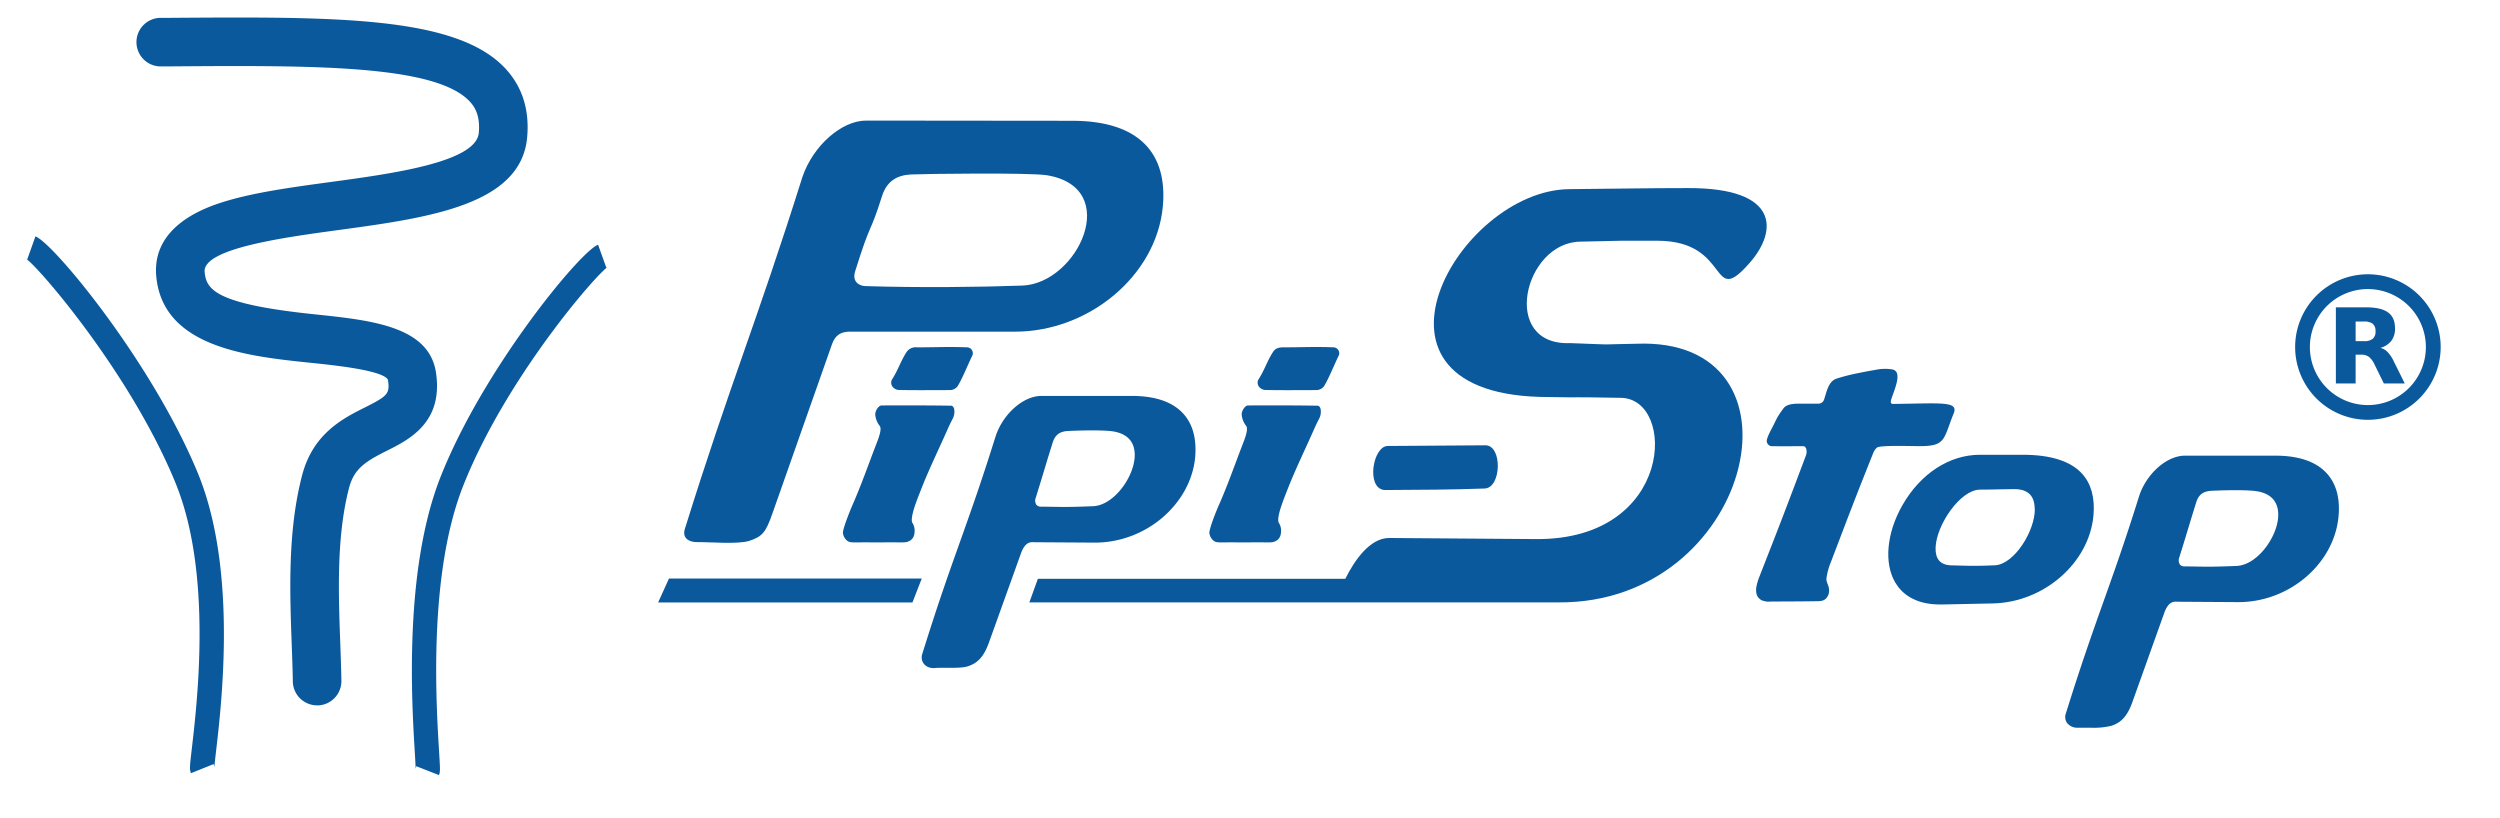 <svg xmlns="http://www.w3.org/2000/svg" viewBox="0 0 846.58 277.07"><path d="M801.85,142.16a24.64,24.64,0,1,1,24.64-24.64A24.66,24.66,0,0,1,801.85,142.16Zm0-44.27a19.64,19.64,0,1,0,19.63,19.63A19.66,19.66,0,0,0,801.85,97.89Z" style="fill:#0b599d"/><path d="M800.5,115.52a4.47,4.47,0,0,0,3-.8,3.16,3.16,0,0,0,.93-2.55,3.2,3.2,0,0,0-.93-2.53,4.67,4.67,0,0,0-3-.75h-2.81v6.63h2.81m-2.81,4.58v9.76H791V104.07H801.2q5.1,0,7.45,1.72c1.6,1.13,2.38,2.93,2.38,5.41a6.77,6.77,0,0,1-1.23,4.2,7.09,7.09,0,0,1-3.73,2.4,5.08,5.08,0,0,1,2.46,1.43,12.18,12.18,0,0,1,2.17,3.32l3.63,7.31h-7.08l-3.15-6.41a7,7,0,0,0-1.93-2.62,4.29,4.29,0,0,0-2.6-.73h-1.88" style="fill:#0b599d"/><path d="M650.46,151.08c-4,0-13.74-.36-14.87.5a4.8,4.8,0,0,0-1.32,2c-6.48,16.19-7.63,19.38-14.21,36.59a22.33,22.33,0,0,0-1.55,5.58c-.16,1,.5,2.15.7,2.95a4.5,4.5,0,0,1-.05,2.69c-1,2.36-2.63,2.18-4.81,2.21-4.67.08-9.87.07-14.74.11a6.21,6.21,0,0,1-3.25-.54c-1.57-1.06-1.76-2.29-1.66-4.1a19.71,19.71,0,0,1,.91-3.33c7-17.87,8.49-21.7,15.9-41.41a3.65,3.65,0,0,0,.13-2.35c-.2-.61-.64-.89-.89-.88-6.53,0-3.85.05-10.66,0a1.81,1.81,0,0,1-1.79-1.5c-.25-.87,1.19-3.58,1.56-4.28,2-3.72,1.48-3.53,4.11-7.07,1.1-1.48,3.65-1.56,5.44-1.56,3.08,0,2.35,0,6.44,0a2,2,0,0,0,1.87-1.49c.84-2.42,1.38-6.1,4.25-7a63,63,0,0,1,7.21-1.84c3.63-.73,3.63-.72,5.92-1.11a15.36,15.36,0,0,1,5.89-.12c3.16.93.74,6.26-.5,9.94-.23.68-.45,1.72.5,1.71,16.17-.16,22.33-1.05,20.6,3.2C658.06,148.67,659,151,650.46,151.08Z" style="fill:#0b599d;fill-rule:evenodd"/><path d="M414.39,183.68c-1.95,0-2.6,0-3.34-.51a4,4,0,0,1-1.51-2.58c-.2-1.07,2-6.91,3.49-10.18,3-6.9,5.08-13,7.93-20.36,1.27-3.26,1.61-5,1.05-5.8a7.17,7.17,0,0,1-1.53-3.83c-.08-1.27,1.15-3.12,2.09-3.12,11.33-.06,18.13,0,23.55.08.65,0,1,.72,1.08,1.13a5.07,5.07,0,0,1-.37,3c-.68,1.36-1.21,2.4-1.58,3.24-3.13,7.14-6.8,14.58-9.59,21.85-.82,2.14-3.73,9.1-2.51,10.59a5,5,0,0,1,.62,3.19,3.44,3.44,0,0,1-.95,2.26,3.75,3.75,0,0,1-2.46,1c-.63.08-3.14,0-4.62,0C421.73,183.71,417,183.63,414.39,183.68Z" style="fill:#0b599d;fill-rule:evenodd"/><path d="M290.3,183.68c-1.95,0-2.6,0-3.34-.51a4,4,0,0,1-1.51-2.58c-.2-1.07,2.05-6.91,3.49-10.18,3-6.9,5.08-13,7.93-20.36,1.27-3.26,1.61-5,1.05-5.8a7.17,7.17,0,0,1-1.53-3.83c-.08-1.27,1.15-3.12,2.1-3.12,11.32-.06,18.12,0,23.54.08.65,0,1,.72,1.08,1.13a5.14,5.14,0,0,1-.36,3c-.68,1.36-1.22,2.4-1.59,3.24-3.13,7.14-6.8,14.58-9.59,21.85-.82,2.14-3.73,9.1-2.51,10.59a5,5,0,0,1,.62,3.19,3.44,3.44,0,0,1-.95,2.26,3.75,3.75,0,0,1-2.46,1c-.62.08-3.14,0-4.62,0C297.64,183.71,292.92,183.63,290.3,183.68Z" style="fill:#0b599d;fill-rule:evenodd"/><path d="M428.54,132.06a2.83,2.83,0,0,1-2.24-1.16,2.26,2.26,0,0,1-.2-2.32c2.12-3.25,3-6.37,5-9.41.89-1.36,2.17-1.55,3.56-1.55,5.92,0,10.94-.25,17,0a2,2,0,0,1,1.71,2.73c-1.64,3.31-3.28,7.59-5,10.42a3.33,3.33,0,0,1-2.77,1.33C440.19,132.1,434.15,132.18,428.54,132.06Z" style="fill:#0b599d;fill-rule:evenodd"/><path d="M304.45,132.06a2.84,2.84,0,0,1-2.24-1.16,2.24,2.24,0,0,1-.19-2.32c2.11-3.25,3-6.37,5-9.41a3.75,3.75,0,0,1,3.56-1.55c5.93,0,10.94-.25,17,0a2,2,0,0,1,1.71,2.73c-1.64,3.31-3.27,7.59-5,10.42a3.33,3.33,0,0,1-2.77,1.33C316.1,132.1,310.06,132.18,304.45,132.06Z" style="fill:#0b599d;fill-rule:evenodd"/><path d="M502.63,165.43c-10.41.4-22.14.45-33.87.51-6.26-.67-3.86-14.9,1.18-14.92,11.26-.08,21.89-.18,33.05-.23C508.86,150.75,508.47,165.42,502.63,165.43Z" style="fill:#0b599d;fill-rule:evenodd"/><path d="M400.69,140.07c-3.63-4-9.5-6-17.46-6l-30.56,0h0c-6.07,0-12.85,5.9-15.46,13.46-5,16-8.7,26.31-12.25,36.29-3.66,10.27-7.44,20.89-12.63,37.56a3.57,3.57,0,0,0,.56,3.46,4,4,0,0,0,3.14,1.38,4.35,4.35,0,0,0,.51,0h0c1-.1,2.45-.09,4-.08,2.71,0,5.52.06,7.3-.54,3.39-1.14,5.34-3.35,7-7.89l11.05-30.77c1.25-3,2.62-3.5,4.39-3.32l20.32.13h.19c17.25,0,32.45-13,33.94-29C405.23,148.49,403.9,143.59,400.69,140.07Zm-16.46,14.78c-.46,7.09-7.2,16.31-14.11,16.57-8.07.31-9.37.28-16.55.15l-1,0A2,2,0,0,1,351,171a2.56,2.56,0,0,1-.4-2c1.76-5.65,2.55-8.27,3.24-10.57s1.29-4.29,2.68-8.69c.79-2.48,2.38-3.65,5.13-3.79,3.11-.16,11.95-.43,15.43.16C383.4,147.2,384.45,151.46,384.23,154.85Z" style="fill:#0b599d"/><path d="M787.93,160.3c-3.64-4-9.51-6-17.46-6l-30.57,0h0c-6.06,0-12.85,5.89-15.45,13.46-5,16-8.71,26.31-12.26,36.29-3.65,10.27-7.43,20.89-12.63,37.56a3.55,3.55,0,0,0,.43,3.24,4.42,4.42,0,0,0,3.64,1.58l1.85,0c.85,0,1.75,0,2.66,0a24.85,24.85,0,0,0,6.91-.67c3.38-1.14,5.34-3.35,7-7.89l11-30.78c1.25-3,2.61-3.5,4.39-3.32l20.32.13c17.37.13,32.64-12.92,34.14-29C792.47,168.71,791.13,163.82,787.93,160.3Zm-16.47,14.78c-.46,7.09-7.2,16.31-14.11,16.57-8.09.31-9.39.28-16.6.15l-1,0a2,2,0,0,1-1.52-.56,2.66,2.66,0,0,1-.4-2c1.77-5.65,2.55-8.26,3.25-10.57s1.29-4.29,2.67-8.69c.8-2.48,2.38-3.65,5.14-3.78,3.11-.16,11.94-.43,15.42.16C770.63,167.42,771.68,171.69,771.46,175.08Z" style="fill:#0b599d"/><path d="M363.17,40.9l-69.87-.07c-8.19,0-17.86,8.31-21.56,19.05-15.69,49.83-24.26,69.33-39.84,119.27-.92,3,1.32,4.47,4.15,4.43,4.43-.06,14,.82,17.78-.46,4.44-1.48,5.52-2.94,7.76-9.3l20.17-57.3c1.15-3.26,3.22-4.14,5.85-4.21l56.17,0c24.7,0,47.77-18.73,50-42.4C395.41,52,385.84,40.92,363.17,40.9ZM346.23,96.7c-13.78.52-35,.76-53.27.18-1.71-.06-4.65-1.26-3.32-5.19,5.44-17.45,4.79-11.81,9.05-25.32,1.66-5.2,5.26-7.06,9.8-7.29,4.23-.21,40.45-.69,46.13.28C380.16,63.69,364.9,96,346.23,96.7Z" style="fill:#0b599d"/><path d="M705.06,160.41C701.18,156.15,694.43,154,685,154l-14.49,0h-.07c-10.32,0-20.12,6.38-26.23,17.09-5.35,9.37-6.29,19.65-2.4,26.2,2,3.41,6.29,7.41,15.16,7.41h.62l17.23-.36c17.31-.35,32.61-13.69,34.09-29.73C709.45,168.57,708.15,163.82,705.06,160.41Zm-16,11.84c.12,7.52-7,18.91-13.56,19.18-6.13.25-7.79.2-11.8.09l-3.35-.09c-3.44-.27-5-2.24-4.9-6,.28-7.72,8.39-19.59,15-19.62,2.86,0,4.88-.06,6.64-.1,1.48,0,2.8-.07,4.27-.07h.94C686.68,165.66,689,167.89,689,172.25Z" style="fill:#0b599d"/><path d="M571.65,63.69c-14.3,0-24.27.23-40.24.36-37.72.32-77.52,70.42-7,70.4,15,.27,2.57-.13,24.4.27,19,.11,18.12,48.17-28.63,47.83l-49.78-.37c-6.47,0-11.69,7.48-14.83,13.81H351.46l-2.89,8H527.9c64.92.33,86.24-87.45,28.8-87.64-19.47.31-6.23.5-24.9-.16-24,1-15.77-34.17,3.37-34.36,21.41-.41,6-.29,26.06-.31,25.35,0,17.45,23.37,31.39,7.35C601.89,78.24,602.71,63.6,571.65,63.69Z" style="fill:#0b599d;fill-rule:evenodd"/><polygon points="308.98 204.02 222.86 204.02 226.54 195.9 312.14 195.9 308.98 204.02" style="fill:#0b599d;fill-rule:evenodd"/><path d="M107.39,238.86a8.23,8.23,0,0,1-8.23-8.1c-.06-3.89-.21-8-.37-12.36-.66-18.11-1.4-38.63,3.52-57.47,3.71-14.17,13.91-19.29,21.35-23,7.75-3.9,8.4-4.68,7.71-9.32-1.63-3.23-18.25-4.94-26.24-5.76C84,120.65,55.05,117.67,52.91,93.5c-1.24-14,10.7-21.08,20.93-24.54,10.57-3.58,24.07-5.42,38.35-7.36,20.7-2.81,49-6.67,49.94-16.57.55-6-1.44-8.91-3-10.59C147.53,21.81,105.37,22.12,56.57,22.49l-2.44,0h-.06A8.23,8.23,0,0,1,54,6.05l2.44,0c57-.42,98.25-.73,114.81,17.27,5.66,6.15,8.1,14,7.26,23.21-2.08,23-33.62,27.25-64.12,31.4-18.23,2.48-45.79,6.23-45.09,14.14.53,6,3.63,10.91,37.5,14.39,18.92,2,38.49,4,40.84,19.72,2.51,16.85-9,22.62-16.6,26.44-6.82,3.43-11.08,5.86-12.81,12.5-4.32,16.49-3.62,35.73-3,52.7.16,4.44.31,8.64.38,12.7a8.24,8.24,0,0,1-8.1,8.36Z" style="fill:#0b599d"/><path d="M148.65,262.47l-7.67-3a3.35,3.35,0,0,0-.23,1c0-.55-.12-3-.26-5.32-1.05-17-3.83-62.08,8.76-93.82C163.7,124.85,196.56,85,202.53,82.88l2.78,7.74a2.83,2.83,0,0,0,.49-.23c-4.17,2.77-34.63,37.94-48.9,74-11.91,30-9.21,73.81-8.2,90.29C149.06,260.53,149.11,261.29,148.65,262.47Z" style="fill:#0b599d"/><path d="M64.67,261.82c-.53-1.32-.42-2.22.26-8.09,1.91-16.37,7-59.86-5.57-90.37C44.08,126.2,12.78,90.11,8.82,87.62a2.35,2.35,0,0,0,.41.19L12,80.05c6,2.12,39.59,42.75,55,80.18,13.36,32.48,8.11,77.5,6.13,94.45-.26,2.29-.54,4.66-.54,5.23a3.35,3.35,0,0,0-.26-1.16Z" style="fill:#0b599d"/></svg>